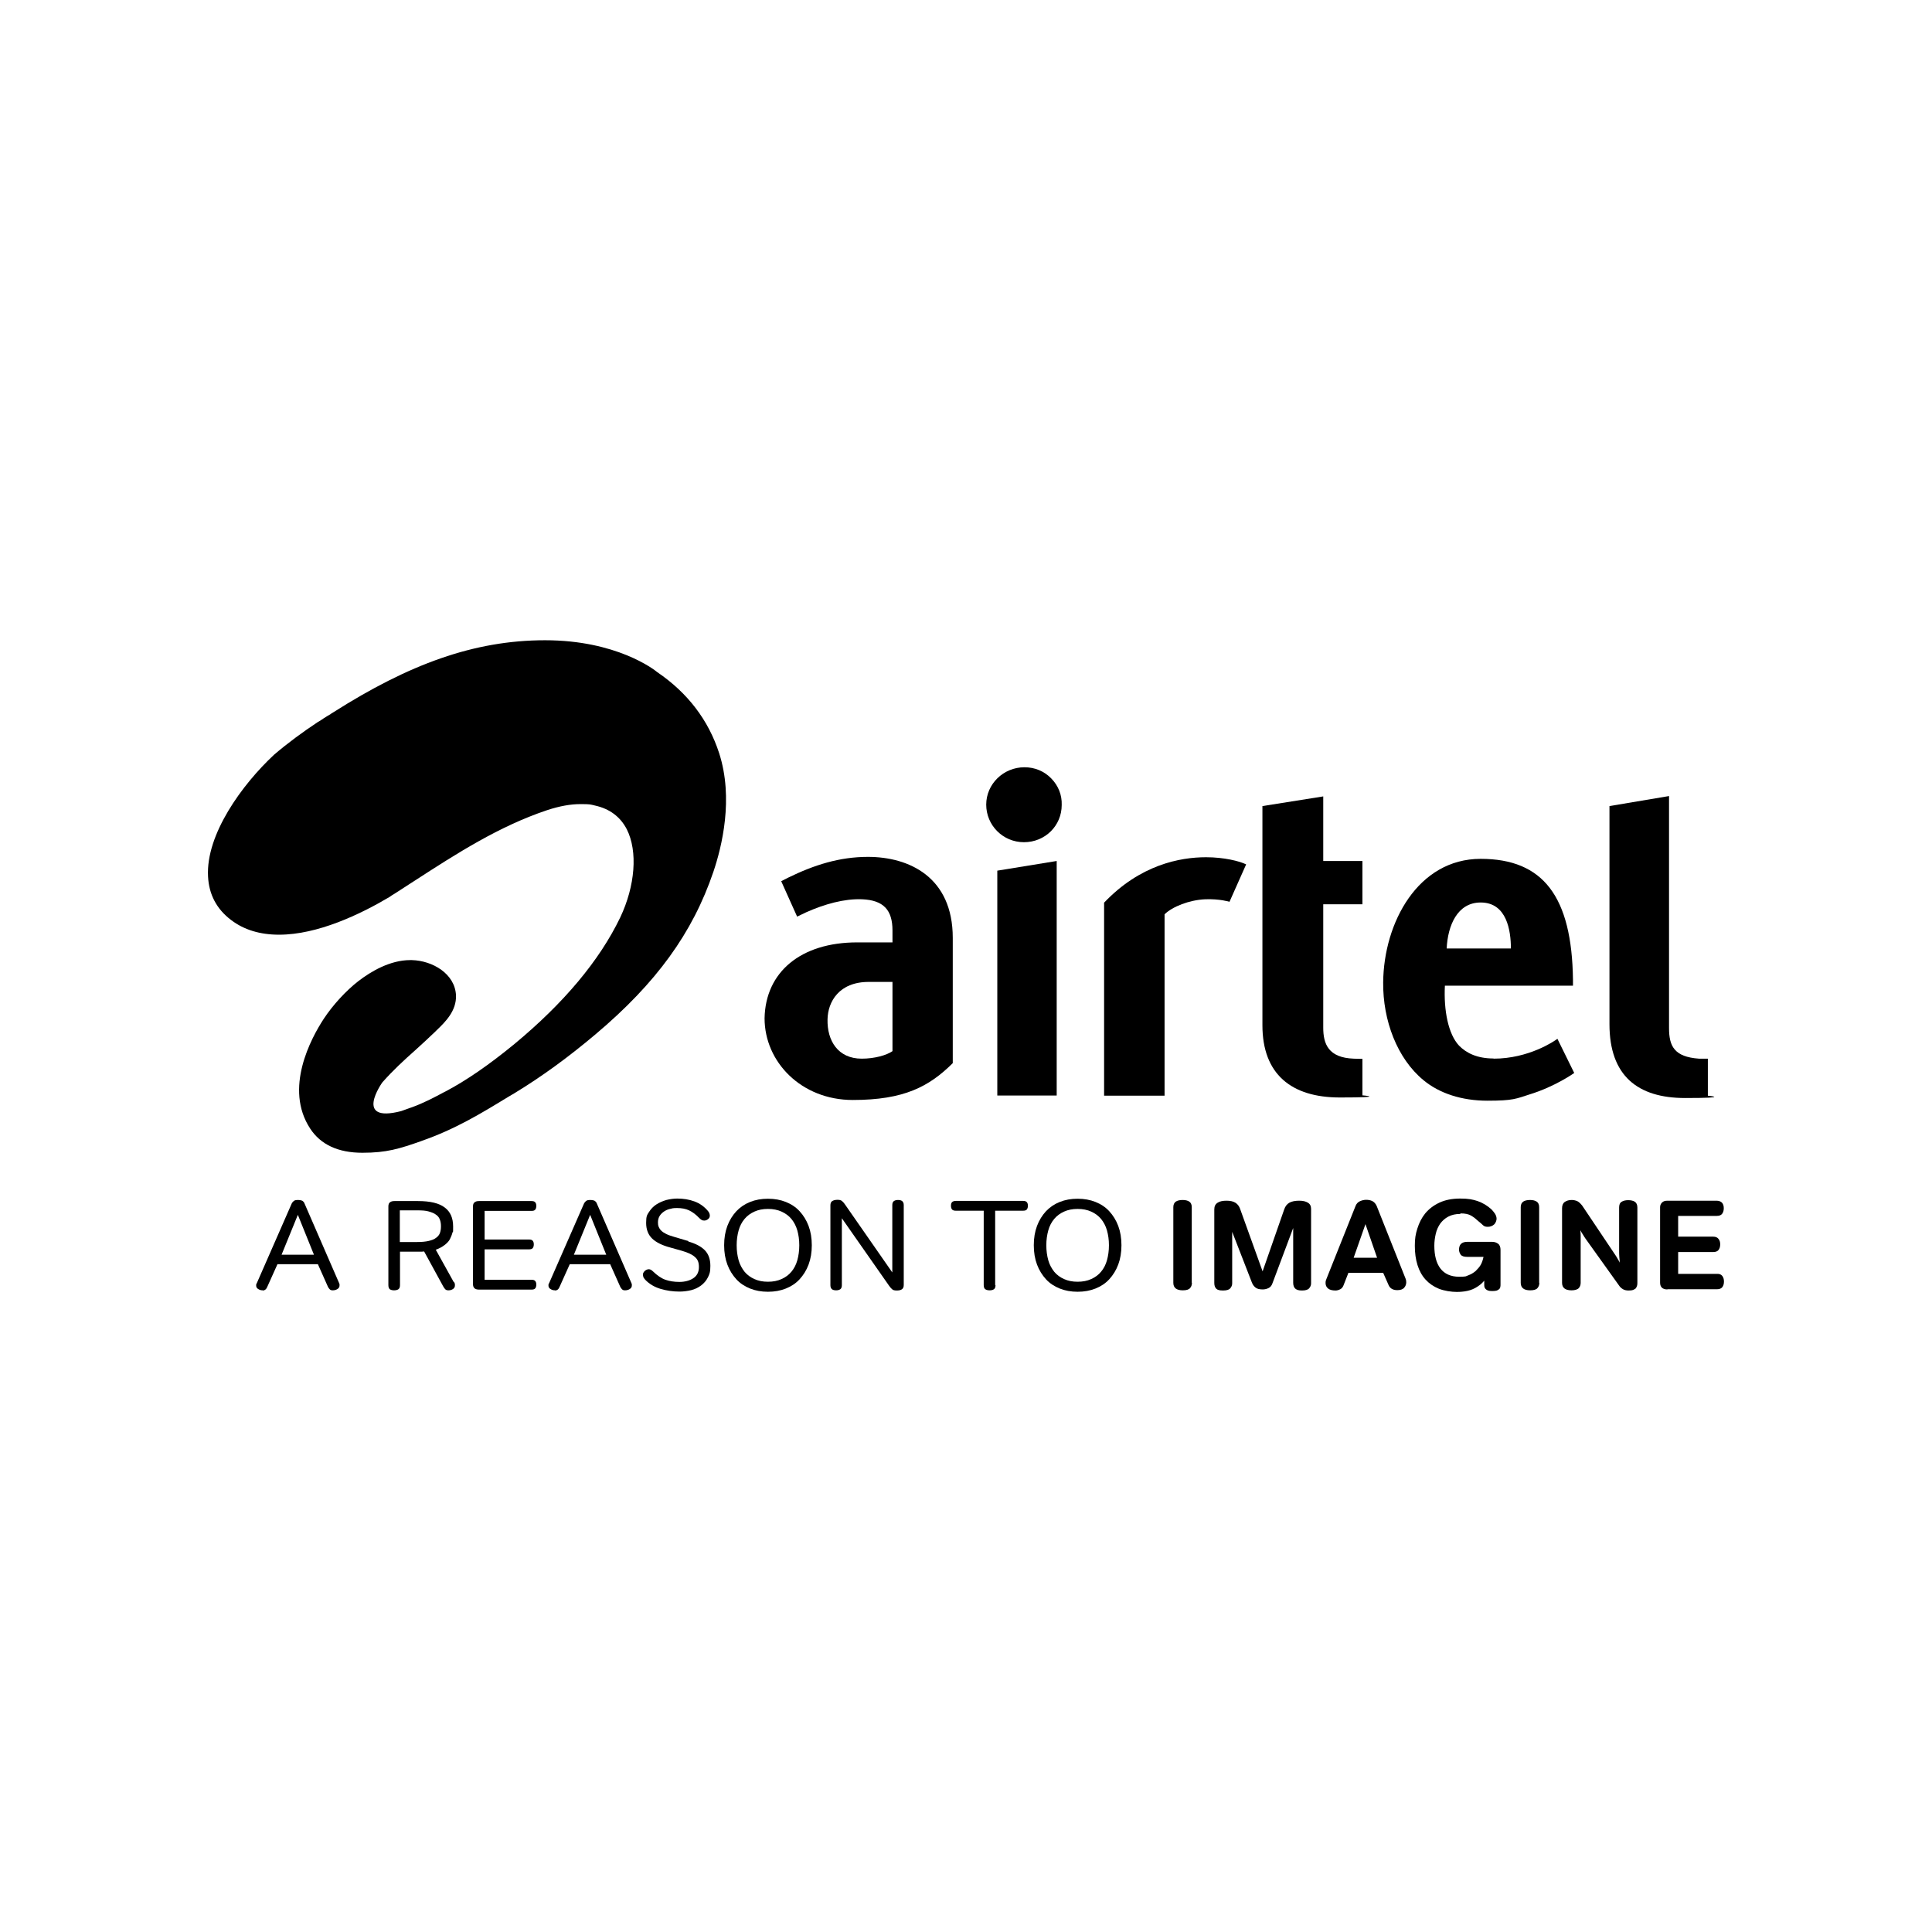 <?xml version="1.0" encoding="UTF-8"?>
<svg id="Layer_2" xmlns="http://www.w3.org/2000/svg" version="1.1" viewBox="0 0 1080 1080">
  <!-- Generator: Adobe Illustrator 29.0.0, SVG Export Plug-In . SVG Version: 2.1.0 Build 186)  -->
  <g id="Layer_1-2">
    <g>
      <g>
        <path d="M166.5,679.1l-9.1,22.3h18.1l-9-22.3ZM146.9,721.3c-.9,0-1.8-.2-2.5-.7-.8-.4-1.2-1.1-1.2-1.9s0-.3,0-.6c0-.2.2-.5.4-.9l19.5-44.5c.3-.6.7-1,1.2-1.4.5-.4,1.3-.5,2.3-.5s2,.2,2.5.5c.5.4.9.8,1.1,1.4l19.3,44.4c.2.4.3.7.3.9s0,.4,0,.6c0,.9-.4,1.5-1.2,2-.8.5-1.7.7-2.6.7s-1.2-.2-1.6-.5c-.4-.4-.7-.8-1-1.3l-5.7-12.8h-22.6l-5.8,12.9c-.5,1.2-1.4,1.8-2.4,1.8"/>
        <path d="M223.5,676.6v17.7h9.6c2.6,0,4.8-.2,6.5-.6,1.7-.4,3.1-.9,4.1-1.7,1-.7,1.8-1.6,2.2-2.7.4-1.1.6-2.3.6-3.8s-.2-2.6-.6-3.7c-.4-1.1-1.1-2.1-2.2-2.8-1-.8-2.4-1.3-4.1-1.8s-3.8-.6-6.3-.6h-9.9,0ZM253.8,716.6c.3.6.5,1,.5,1.3,0,.3,0,.5,0,.7,0,.9-.4,1.5-1.1,2-.8.5-1.6.7-2.5.7s-1.3-.2-1.7-.5c-.4-.4-.9-1-1.3-1.8l-10.6-19.4c-.4,0-.8,0-1.2.1-.4,0-.9,0-1.3,0h-11v18.7c0,1.1-.3,1.9-.9,2.3-.6.4-1.4.6-2.4.6s-1.8-.2-2.4-.6c-.5-.4-.8-1.2-.8-2.3v-44c0-1.1.3-1.9.9-2.3.6-.5,1.4-.7,2.5-.7h13.2c6.8,0,11.8,1.2,14.9,3.6,3.2,2.4,4.7,5.9,4.7,10.7s-.1,2.2-.4,3.4-.8,2.4-1.4,3.6-1.7,2.3-3,3.3-2.9,1.9-4.9,2.6l10.1,18.2h0Z"/>
        <path d="M270.9,698.3v17.1h26.2c1,0,1.7.2,2.1.7s.6,1.1.6,2-.2,1.6-.6,2.1c-.4.5-1.1.7-2.1.7h-29.3c-1,0-1.9-.2-2.5-.7-.6-.5-.9-1.3-.9-2.4v-43.4c0-1.1.3-1.9.9-2.3.6-.5,1.4-.7,2.5-.7h29.3c1,0,1.7.2,2.1.7s.6,1.1.6,2-.2,1.6-.6,2.1-1.1.7-2.1.7h-26.2v16h24.8c1,0,1.7.2,2.1.7s.6,1.1.6,2-.2,1.6-.6,2.1c-.4.5-1.1.7-2.1.7h-24.8Z"/>
        <path d="M329.9,679.1l-9.1,22.3h18.1l-9-22.3ZM310.3,721.3c-.9,0-1.8-.2-2.5-.7-.8-.4-1.2-1.1-1.2-1.9s0-.3,0-.6c0-.2.2-.5.4-.9l19.5-44.5c.3-.6.7-1,1.2-1.4.5-.4,1.3-.5,2.3-.5s2,.2,2.5.5c.5.4.9.8,1.1,1.4l19.3,44.4c.2.4.3.7.3.9s0,.4,0,.6c0,.9-.4,1.5-1.2,2s-1.7.7-2.6.7-1.2-.2-1.6-.5c-.4-.4-.7-.8-1-1.3l-5.7-12.8h-22.6l-5.8,12.9c-.5,1.2-1.4,1.8-2.4,1.8"/>
        <path d="M384.7,694c4.3,1.2,7.4,2.9,9.4,5,2,2.1,3,5,3,8.6s-.5,4.7-1.4,6.5-2.2,3.3-3.8,4.5c-1.6,1.2-3.5,2.1-5.5,2.6-2.1.5-4.3.8-6.5.8-3.7,0-7.2-.5-10.6-1.5-3.4-1-6.3-2.7-8.6-5.1-.6-.7-1-1.2-1.1-1.7s-.2-.9-.2-1.2c0-.8.4-1.4,1.1-2.1.7-.6,1.5-.9,2.3-.9.4,0,.8.2,1.2.4.3.2.7.5,1,.8,2.4,2.3,4.7,3.9,7,4.7,2.3.8,4.9,1.2,7.8,1.2s5.8-.7,7.8-2.1c2.1-1.4,3.1-3.5,3.1-6.2s-.7-4.3-2.2-5.6c-1.5-1.4-3.9-2.5-7.3-3.5l-6.4-1.8c-4.6-1.2-8-2.9-10.2-5s-3.4-5-3.4-8.8.5-4.4,1.6-6.1c1.1-1.7,2.4-3.1,4.1-4.2s3.6-1.9,5.6-2.5c2.1-.5,4.1-.8,6.1-.8,3.4,0,6.6.5,9.6,1.6,3,1.1,5.5,2.9,7.6,5.4.4.5.7,1,.8,1.4.1.4.2.8.2,1.1,0,.8-.3,1.5-1,2-.6.5-1.3.8-2.1.8s-.9-.1-1.4-.3c-.4-.2-.9-.6-1.4-1.1-1.9-2-3.8-3.4-5.7-4.3-1.9-.9-4.2-1.3-6.7-1.3s-2.7.2-4,.5-2.4.8-3.4,1.5-1.8,1.5-2.4,2.5c-.6,1-.9,2.2-.9,3.5s.1,1.7.4,2.5c.3.7.7,1.4,1.4,2.1.7.7,1.6,1.3,2.8,1.9s2.7,1.1,4.4,1.6l8.1,2.4h0Z"/>
        <path d="M411.8,696.1c0,3.1.4,5.9,1.1,8.4.7,2.5,1.9,4.6,3.3,6.4,1.5,1.8,3.3,3.1,5.5,4.1,2.2,1,4.7,1.5,7.6,1.5s5.4-.5,7.6-1.5,4-2.3,5.5-4.1c1.5-1.8,2.6-3.9,3.3-6.4s1.1-5.3,1.1-8.4-.4-5.8-1.1-8.3-1.9-4.7-3.3-6.4c-1.5-1.8-3.3-3.1-5.5-4.1-2.2-1-4.7-1.5-7.6-1.5s-5.4.5-7.6,1.5-4,2.3-5.5,4.1c-1.5,1.8-2.6,3.9-3.3,6.4s-1.1,5.3-1.1,8.3M453.8,696.1c0,4-.6,7.6-1.8,10.8s-2.9,5.9-5,8.2-4.7,4-7.7,5.2c-3,1.2-6.3,1.8-10,1.8s-7-.6-10-1.8c-3-1.2-5.6-2.9-7.7-5.2-2.1-2.3-3.8-5-5-8.2s-1.8-6.8-1.8-10.8.6-7.6,1.8-10.8,2.9-5.9,5-8.2c2.2-2.3,4.7-4,7.7-5.2,3-1.2,6.3-1.8,10-1.8s7,.6,10,1.8c3,1.2,5.6,2.9,7.7,5.2,2.1,2.3,3.8,5,5,8.2s1.8,6.8,1.8,10.8"/>
        <path d="M470.6,681v37.5c0,1-.3,1.8-.9,2.2-.6.4-1.3.6-2.3.6s-1.8-.2-2.3-.6-.9-1.1-.9-2.2v-44.7c0-1.1.3-1.9,1-2.4.7-.4,1.6-.7,2.9-.7s2.1.2,2.7.8c.6.5,1.2,1.2,1.7,2l26.3,37.8v-37.7c0-1,.3-1.8.9-2.2.6-.4,1.3-.6,2.3-.6s1.8.2,2.3.6.9,1.1.9,2.2v44.7c0,1.1-.3,1.9-1,2.4s-1.6.7-2.9.7-2.1-.2-2.7-.8-1.2-1.2-1.7-2l-26.3-37.6h0Z"/>
        <path d="M556.5,718.4c0,1.1-.3,1.9-.9,2.3-.6.4-1.4.6-2.4.6s-1.8-.2-2.4-.6c-.6-.4-.9-1.2-.9-2.3v-41.6h-15.5c-1,0-1.8-.2-2.2-.7-.4-.5-.6-1.2-.6-2.1s.2-1.6.6-2c.4-.4,1.1-.7,2.2-.7h37.4c1,0,1.8.2,2.2.7s.6,1.1.6,2-.2,1.6-.6,2.1c-.4.5-1.1.7-2.2.7h-15.5v41.6h0Z"/>
        <path d="M584.9,696.1c0,3.1.4,5.9,1.1,8.4.7,2.5,1.9,4.6,3.3,6.4,1.5,1.8,3.3,3.1,5.5,4.1,2.2,1,4.7,1.5,7.6,1.5s5.4-.5,7.6-1.5,4-2.3,5.5-4.1c1.5-1.8,2.6-3.9,3.3-6.4s1.1-5.3,1.1-8.4-.4-5.8-1.1-8.3-1.9-4.7-3.3-6.4c-1.5-1.8-3.3-3.1-5.5-4.1-2.2-1-4.7-1.5-7.6-1.5s-5.4.5-7.6,1.5-4,2.3-5.5,4.1c-1.5,1.8-2.6,3.9-3.3,6.4s-1.1,5.3-1.1,8.3M626.9,696.1c0,4-.6,7.6-1.8,10.8s-2.9,5.9-5,8.2-4.7,4-7.7,5.2c-3,1.2-6.3,1.8-10,1.8s-7-.6-10-1.8c-3-1.2-5.6-2.9-7.7-5.2-2.1-2.3-3.8-5-5-8.2s-1.8-6.8-1.8-10.8.6-7.6,1.8-10.8,2.9-5.9,5-8.2c2.2-2.3,4.7-4,7.7-5.2,3-1.2,6.3-1.8,10-1.8s7,.6,10,1.8c3,1.2,5.6,2.9,7.7,5.2s3.8,5,5,8.2,1.8,6.8,1.8,10.8"/>
        <path d="M666.3,717.1c0,1.1-.3,2.1-1,2.9-.7.9-2.1,1.3-4.1,1.3-3.5,0-5.3-1.4-5.3-4.2v-42.3c0-1.4.5-2.5,1.4-3.1s2.2-.9,3.8-.9,2.8.3,3.7.9c.9.6,1.4,1.6,1.4,3.1v42.3Z"/>
        <path d="M723,686.2l-11.7,31.2c-.4,1.2-1.1,2.1-2.1,2.6-1,.5-2.1.8-3.3.8-1.8,0-3.1-.3-4-1-.9-.7-1.6-1.6-2.1-2.9l-11-28.3v28.8c0,1.1-.4,2-1.1,2.8-.7.8-2,1.2-4,1.2s-3.1-.3-3.8-1-1.1-1.7-1.1-3.2v-41.1c0-1.8.6-3,1.9-3.8,1.2-.8,2.9-1.1,5-1.1s3.8.4,5,1.2,2,1.9,2.5,3.3l12.6,35,12.1-34.7c.6-1.7,1.5-2.9,2.9-3.7,1.3-.7,3.1-1.1,5.4-1.1s3.7.4,4.9,1.1,1.8,1.9,1.8,3.4v41.7c0,1.1-.4,2-1.1,2.8-.7.8-2,1.2-4,1.2s-3-.4-3.8-1.1c-.7-.7-1.1-1.8-1.1-3.2v-30.8h0Z"/>
        <path d="M763.3,684.3l-6.6,18.8h13.1l-6.5-18.8h0ZM753.7,711.7l-2.7,6.9c-.4,1-1,1.7-1.8,2.1-.8.4-1.7.7-2.6.7-2,0-3.4-.4-4.3-1.2-.9-.8-1.3-1.8-1.3-3s.2-1.5.5-2.3l16.2-40.6c.5-1.4,1.4-2.3,2.5-2.8,1.1-.5,2.3-.8,3.5-.8s2.4.2,3.4.7,1.9,1.4,2.5,2.8l16.1,40.5c.3.7.4,1.4.4,2.1,0,1.2-.4,2.2-1.2,3.1s-2.1,1.3-3.8,1.3c-2.5,0-4.1-1-4.9-2.9l-3-6.8h-19.5Z"/>
        <path d="M816.3,678.6c-2.6,0-4.8.5-6.7,1.5s-3.3,2.3-4.5,3.9c-1.1,1.6-2,3.5-2.5,5.7s-.8,4.3-.8,6.6c0,5.5,1.1,9.8,3.4,12.8,2.3,3,5.8,4.6,10.4,4.6s3.7-.3,5.2-.8c1.4-.5,2.8-1.3,4.1-2.4,1.1-1.1,2.1-2.2,2.8-3.4.7-1.2,1.2-2.7,1.6-4.5h-9.1c-1.8,0-3.1-.4-3.7-1.3s-.9-1.8-.9-2.7c0-2.9,1.5-4.4,4.6-4.4h14c1.3,0,2.4.4,3.3,1.1.9.7,1.3,1.9,1.3,3.4v19.3c0,.4,0,.9-.1,1.3,0,.4-.3.8-.5,1.2-.3.3-.8.6-1.4.9-.6.2-1.5.3-2.6.3s-1.9-.1-2.4-.3c-.6-.2-1-.5-1.4-.9-.3-.4-.5-.7-.6-1.1s-.1-.8-.1-1.2v-2.3c-.4.5-.8.9-1.3,1.4-.4.4-.9.8-1.3,1.1-1.6,1.2-3.3,2.2-5.3,2.8-1.9.6-4.4,1-7.4,1s-7.1-.6-10.1-1.8c-2.9-1.2-5.4-2.9-7.4-5.1-2-2.2-3.5-4.9-4.5-8.1s-1.5-6.7-1.5-10.8.4-6.4,1.4-9.6,2.4-6,4.4-8.5c2.1-2.5,4.7-4.5,7.9-6,3.2-1.5,7.1-2.3,11.7-2.3s6.9.5,9.7,1.4c2.8,1,5.4,2.5,7.8,4.7.8.8,1.4,1.7,2,2.5.5.9.8,1.8.8,2.7s-.5,2.4-1.4,3.2-2.1,1.3-3.5,1.3-2-.3-2.7-.9c-.6-.6-1.4-1.3-2.4-2.1-.8-.7-1.5-1.3-2.2-1.9-.7-.5-1.4-1-2.1-1.4-.7-.4-1.6-.7-2.5-.9-.9-.2-2.1-.3-3.4-.3"/>
        <path d="M860.5,717.1c0,1.1-.3,2.1-1,2.9-.7.9-2.1,1.3-4.1,1.3-3.5,0-5.3-1.4-5.3-4.2v-42.3c0-1.4.5-2.5,1.4-3.1s2.2-.9,3.8-.9,2.8.3,3.7.9c.9.6,1.4,1.6,1.4,3.1v42.3Z"/>
        <path d="M878.6,670.8c1,0,2,.2,3,.6.9.4,1.9,1.3,2.9,2.6l18.7,27.9c.3.5.8,1.2,1.2,2s.9,1.4,1.1,2c-.1-.9-.2-1.9-.3-3.2s-.1-2.4-.1-3.5v-24.2c0-1.5.4-2.6,1.4-3.2.9-.6,2.2-.9,3.7-.9s2.8.3,3.7.9c.9.6,1.4,1.7,1.4,3.2v41.8c0,.5,0,1.1-.1,1.6-.1.5-.3,1-.6,1.5s-.8.8-1.5,1.1c-.7.3-1.6.4-2.7.4s-2.3-.2-3.1-.7c-.9-.5-1.7-1.2-2.4-2.3l-18.6-26c-.4-.6-.9-1.3-1.4-2.2-.6-.9-1.1-1.7-1.5-2.5.1.8.2,1.8.2,3,0,1.2,0,2.2,0,2.8v23.6c0,1.1-.3,2.1-1,2.9s-2.1,1.3-4.1,1.3c-3.5,0-5.3-1.4-5.3-4.2v-41.7c0-1.6.5-2.8,1.5-3.5s2.3-1.1,3.8-1.1"/>
        <path d="M932.1,720.8c-2.7,0-4.1-1.3-4.1-3.8v-42.2c0-1,.4-1.9,1.1-2.6s1.7-1,3-1h27.4c1.4,0,2.4.4,3.1,1.1.7.8,1,1.8,1,3.1s-.3,2.3-.9,3.1-1.6,1.2-3,1.2h-21.6v11.6h19.6c1.3,0,2.3.4,2.9,1.2.7.8,1,1.8,1,3.1s-.3,2.3-.9,3.1c-.6.8-1.6,1.2-3,1.2h-19.6v12.2h22.1c1.1,0,2,.4,2.6,1.2.6.8.9,1.8.9,3.1s-.3,2.3-.9,3.1-1.6,1.2-3.1,1.2h-27.6Z"/>
      </g>
      <path d="M572.7,428.9c-11.8,0-21.4,9.4-21.4,20.9s9.3,21,21.1,21,21.1-9.2,21.1-20.8c.2-5.6-1.9-10.8-5.8-14.8-3.9-4.1-9.3-6.3-15-6.3"/>
      <polygon points="557.5 612.4 590.7 612.4 590.7 481.3 557.5 486.7 557.5 612.4"/>
      <path d="M485.2,479c-15.9,0-30.1,4.5-44.8,11.7l-3.7,1.9,8.9,19.8,5-2.4c10.3-4.6,21.4-7.7,31.3-7.3,12,.5,17,6,17,17.4v6.7h-19.7c-31.6,0-51.3,16.6-51.8,42.4,0,24.5,20.6,45.7,49.3,45.7s42.7-7.5,55.9-20.6v-70c0-34.1-24.5-45.3-47.4-45.3M498.9,587.6c-3.3,2.3-10,4.2-17.2,4.2-13.3,0-19.4-10.1-19.1-22,.2-9.8,6.4-20.9,23-20.9h13.3v38.6h0Z"/>
      <path d="M834.9,591.7c-9.1,0-15.2-3-19.3-7.2-6-6.4-8.6-19.6-7.9-33.5h71.6v-3.3c-.6-46.5-16.6-67.6-51.6-67.6s-54.2,35.6-54.5,69.1c-.2,21.2,7.8,42.5,22.5,54.6,8.9,7.4,21.4,11.5,35.8,11.5s16-1.1,23.5-3.5c14.4-4.4,25-12,25-12l-9.4-19.1c-1.7,1.3-16,11.1-35.7,11.1M827.7,504.5c14.7,0,16.9,15.9,16.9,25.7h-35.9c.6-12.7,5.9-25.7,19-25.7"/>
      <path d="M617.2,504.8v107.7s33.8,0,33.8,0v-101.4c4.4-4.3,13.8-8,22.7-8.4,8.2-.3,13.6,1.4,13.6,1.4l9.3-20.9c-3.6-1.8-12.3-4-22.4-4-14.6,0-36.9,4.2-57.1,25.5"/>
      <path d="M949.7,591.8c-13.8-1-16.7-7-16.7-17.1v-129.7l-33.3,5.6v121.9c0,28.9,15.8,41.3,42.3,41.3s12.7-1.3,12.7-1.3v-20.7s-3.1,0-5,0"/>
      <path d="M739.7,445.2l-34,5.4v122.5c0,27.4,16.2,40.4,43.3,40.4s12.6-1.2,12.6-1.2v-20.4c-.4,0-2.9,0-4.8-.1-14.3-.5-17.1-8.3-17.1-17.3v-69h21.9v-24.2h-21.9v-36.2h0Z"/>
      <path d="M235.6,637.8c18.8-6.5,33.7-15.6,48.1-24.4l3.9-2.3c15.3-9.3,30.1-20.1,45.4-33,33.9-28.6,54.2-56.6,65.8-90.8,4.7-13.9,11.4-40.9,3.2-66.3-6-18.5-17.6-33.7-34.5-45.2-1.9-1.6-23-17.9-62.8-17.9s-76.2,13.5-118.4,40.3l-1.3.8-.2.2c-1.2.7-2.4,1.4-3.8,2.3-1,.7-2,1.4-3.3,2.1-8.6,5.7-16.9,11.8-24.5,18.3-17.8,16.6-38.2,44.5-36.9,68.1.5,10,4.8,18.2,12.9,24.3,7.2,5.5,16.2,8.2,26.8,8.2,21.6,0,45.4-11.4,61.6-21,1-.7,2-1.4,3.1-2,2.8-1.8,5.6-3.6,8.5-5.5l2.8-1.8c23-14.9,46.9-30.3,73.8-39.3,7-2.3,13.1-3.4,18.7-3.4s5.5.2,8.1.8c8.2,1.8,14.2,6.3,17.8,13.3,6.2,12.3,4.7,31.6-3.7,49.3-11.6,24.1-31.5,47.8-59,70.6-14.1,11.6-27,20.5-38.6,26.6l-1,.5c-5.4,2.9-11.5,6.1-17.9,8.4l-.9.3c-1.9.7-3.5,1.3-5,1.8-27,7-10.6-16-10.6-16,6-6.8,12-12.3,18.4-18,3.6-3.3,7.4-6.7,11.2-10.4l.8-.8c4.7-4.5,11.2-10.8,10.8-19.6-.6-11.9-13-19.3-24.7-19.6h-.9c-11.3,0-22,6.4-28.9,11.7-7,5.4-14.4,13.5-19.4,21.1-7.2,11-22.3,39-7.6,61.4,5.9,9,15.7,13.5,29.2,13.5s20.6-2.2,33.1-6.6"/>
    </g>
  </g>
</svg>